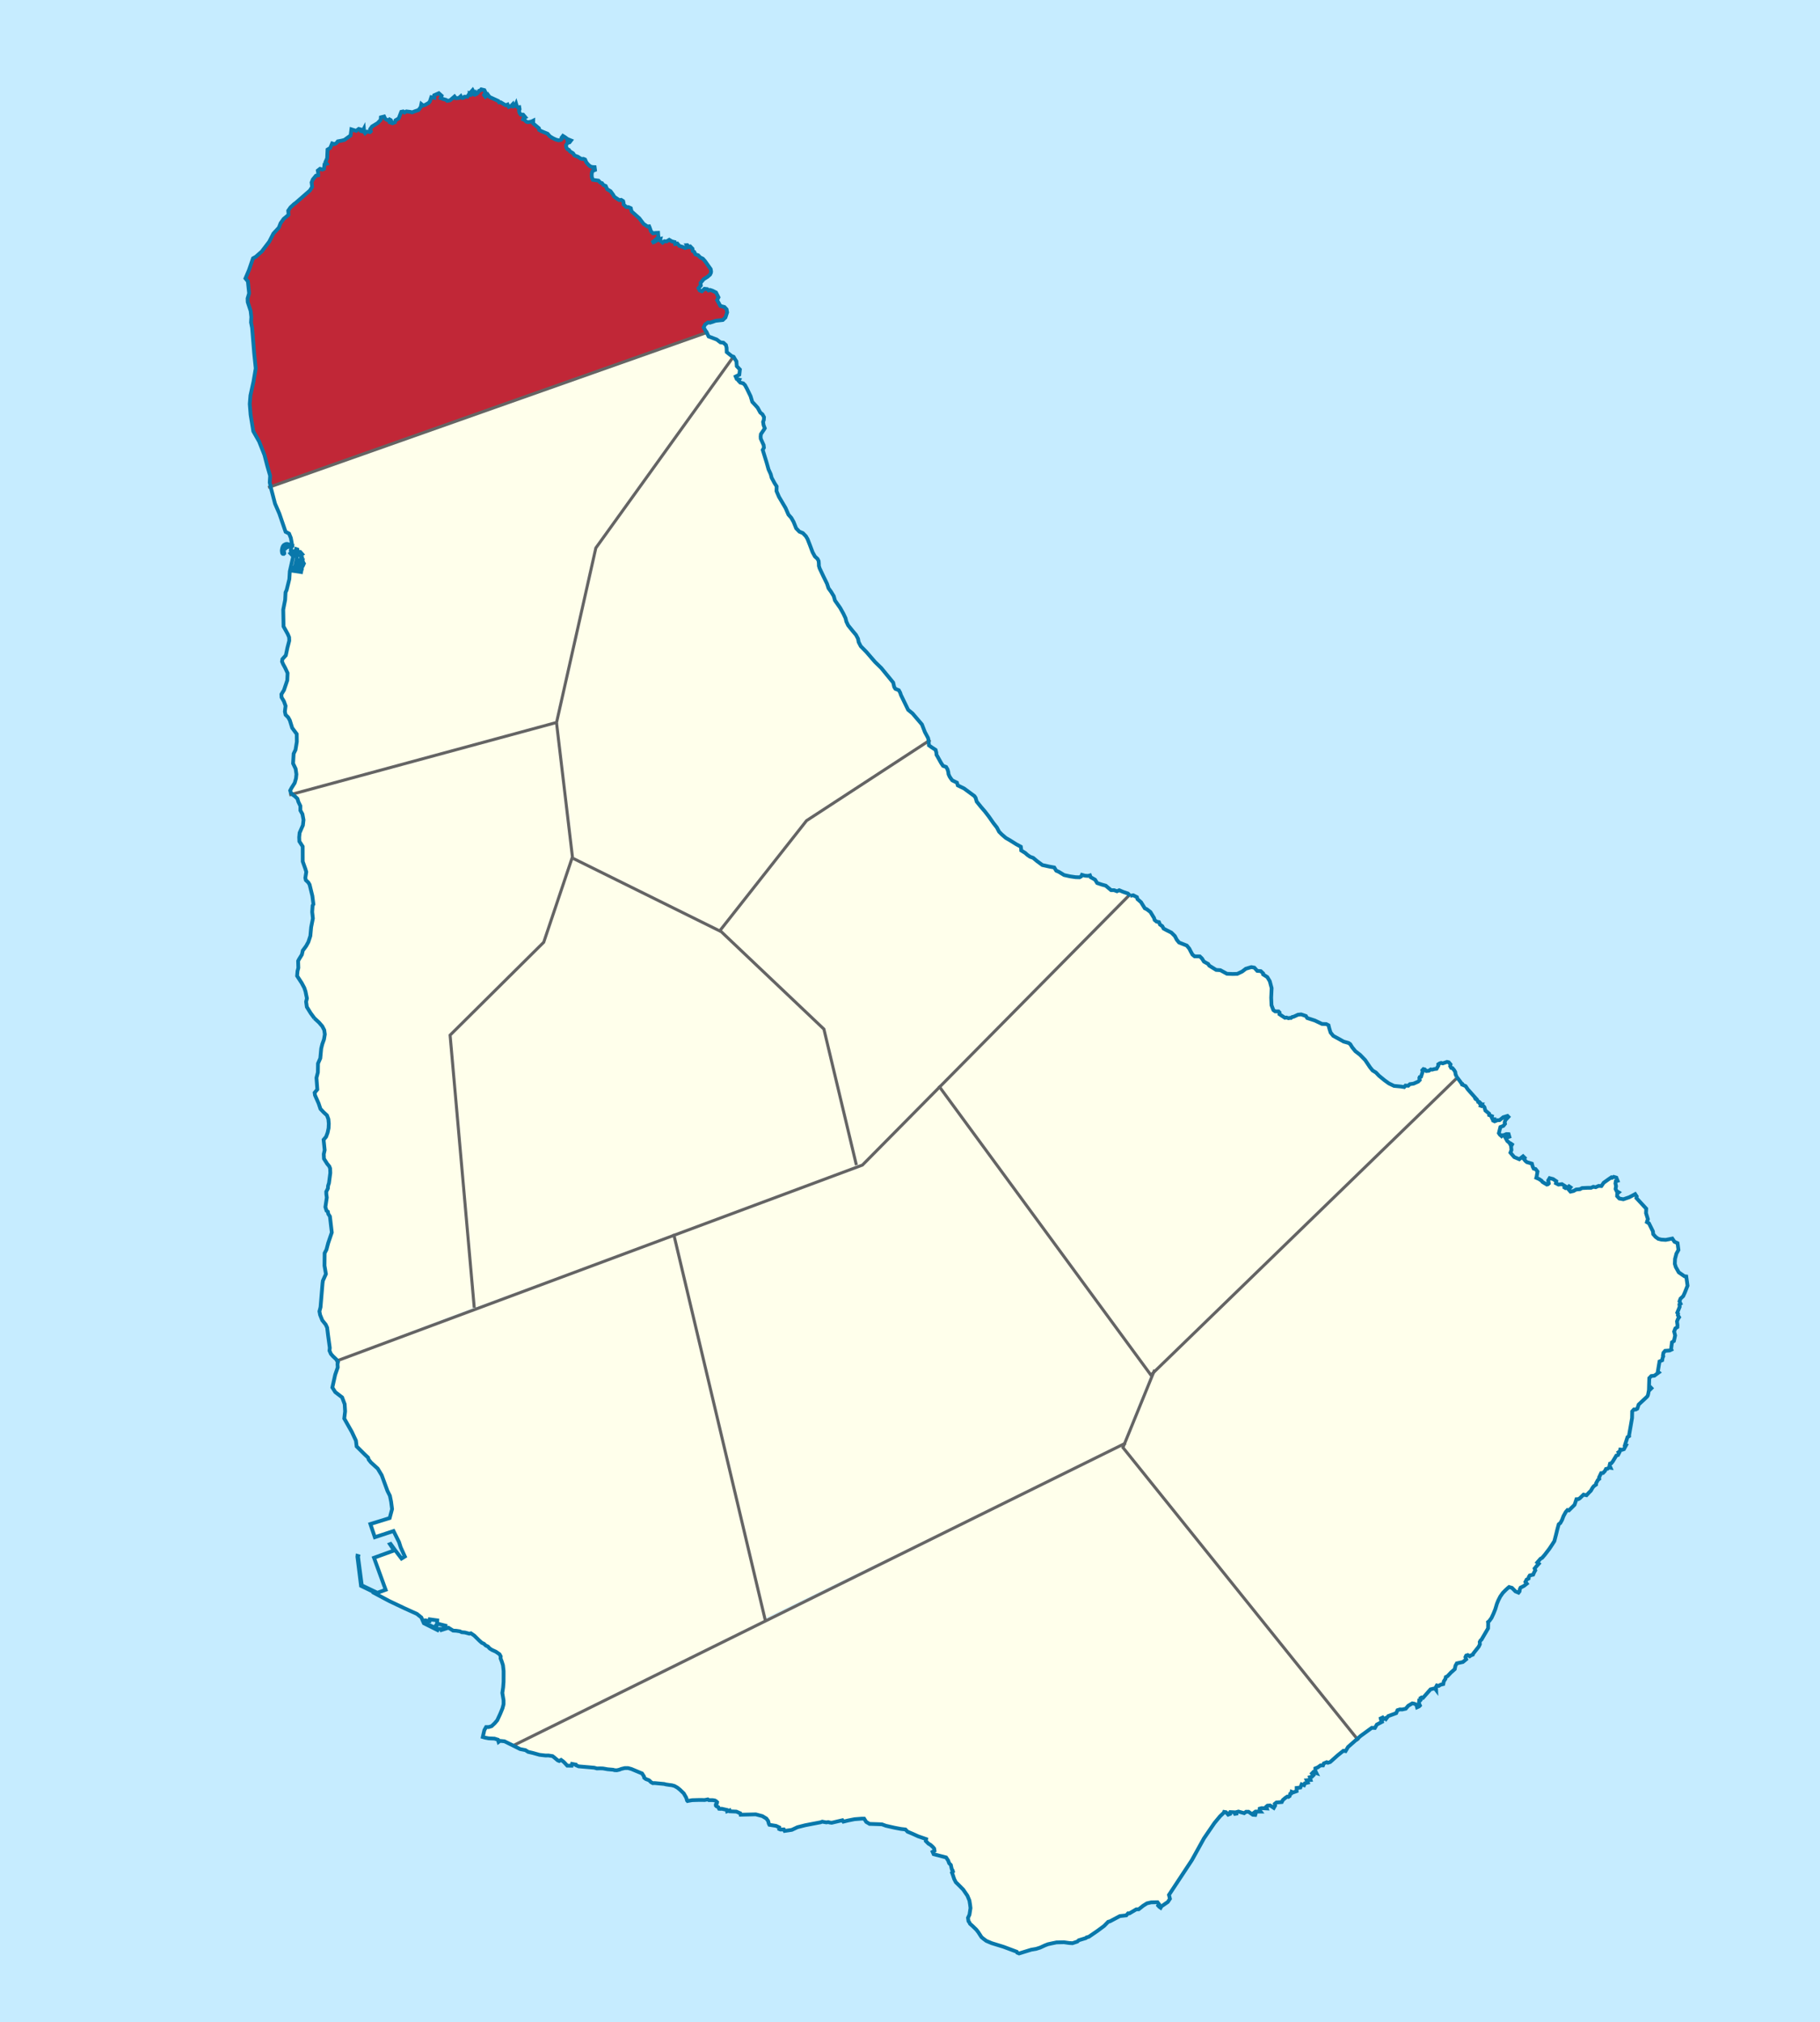 <?xml version="1.0" encoding="UTF-8" standalone="no"?>
<!-- Created with Inkscape (http://www.inkscape.org/) -->

<svg
   xmlns:dc="http://purl.org/dc/elements/1.1/"
   xmlns:cc="http://creativecommons.org/ns#"
   xmlns:rdf="http://www.w3.org/1999/02/22-rdf-syntax-ns#"
   xmlns:svg="http://www.w3.org/2000/svg"
   xmlns="http://www.w3.org/2000/svg"
   xmlns:sodipodi="http://sodipodi.sourceforge.net/DTD/sodipodi-0.dtd"
   xmlns:inkscape="http://www.inkscape.org/namespaces/inkscape"
   version="1.1"
   width="964pt"
   height="1071pt"
   viewBox="0 0 964 1071"
   id="svg2"
   style="display:inline;enable-background:new"
   inkscape:version="0.48.1 r9760"
   sodipodi:docname="Barbados_St Lucy.svg">
  <rect x="0" y="0" width="964" height="1071" fill="#333333" stroke="none"/>
  <sodipodi:namedview
     pagecolor="#ffffff"
     bordercolor="#666666"
     borderopacity="1"
     objecttolerance="10"
     gridtolerance="10"
     guidetolerance="10"
     inkscape:pageopacity="0"
     inkscape:pageshadow="2"
     inkscape:window-width="640"
     inkscape:window-height="480"
     id="namedview36"
     showgrid="false"
     inkscape:zoom="1.0901725"
     inkscape:cx="384.25311"
     inkscape:cy="980.86542"
     inkscape:window-x="0"
     inkscape:window-y="0"
     inkscape:window-maximized="0"
     inkscape:current-layer="svg2" />
  <defs
     id="defs4">
    <clipPath
       id="clip1">
      <path
         d="m 0,0 964,0 0,1071 -964,0 z m 0,0"
         id="path291" />
    </clipPath>
  </defs>
  <g
     id="surface0"
     style="display:inline">
    <g
       clip-path="url(#clip1)"
       id="g297"
       style="display:inline">
      <rect
         width="964"
         height="1071"
         x="0"
         y="0"
         id="rect299"
         style="fill:#c6ecff;fill-opacity:1;stroke:none" />
    </g>
    <g
       id="Parish"
       style="display:inline">
      <path
         d="m 593.826,765.66 -324.463,157.814 6.482,2.746 2.852,0.285 -0.113,0.543 1.516,0.648 2.555,0.598 3.457,0.969 3.211,0.367 1.449,-0.027 2.238,0.34 0.812,0.625 1.969,1.648 0.766,0.312 0.996,-0.566 1.062,0.766 0.812,0.766 1.383,1.504 2.328,0.031 0.227,-0.965 1.988,0.367 0.156,0.371 1.336,0.566 8.23,0.711 1.445,0.399 1.719,-0.059 1.516,0.059 2.418,0.426 2.941,0.258 0.723,0.227 1.223,0.055 1.355,-0.312 0.992,-0.398 1.832,-0.449 1.809,0 1.742,0.48 2.285,0.965 3.367,1.395 1.02,1.617 0.109,0.684 0.906,0.68 1.402,0.512 0.543,0.344 0.699,0.738 1.02,0.566 0.902,-0.059 5.133,0.484 0.812,0.227 1.652,0.258 1.582,0.199 1.402,0.395 1.539,0.879 1.355,1.086 1.988,1.93 1.312,2.273 0.453,1.535 0.246,0.254 0.523,-0.113 1.922,-0.344 3.844,-0.113 2.824,0.031 1.629,-0.328 0.543,0.387 2.078,0 1.152,0.199 0.656,0.398 0.5,0.48 -0.113,0.629 -0.566,0.594 0,0.566 0.25,0.312 1.039,0.539 0.43,0.852 0.746,0.059 0.676,-0.059 1.133,0.258 1.535,0.34 0.16,0.742 1.336,-0.484 0.18,0.508 3.391,0.145 2.035,0.883 0.203,0.766 8.027,-0.191 3.504,0.934 2.148,1.301 0.52,0.738 0.383,0.512 0.363,1.422 0.316,0.625 3.527,0.57 1.672,0.793 -0.019,0.879 0.723,0.289 1.738,-0.078 0.43,0.789 1.945,-0.277 1.02,-0.156 0.879,-0.141 2.941,-1.391 4.16,-1.055 4.047,-0.781 1.152,-0.219 2.918,-0.559 0.859,-0.332 1.176,0.231 1.016,0.156 0.973,-0.156 0.77,0.219 1.063,0.141 1.219,-0.289 4.457,-1.047 0.52,0.742 2.441,-0.602 2.395,-0.476 1.109,-0.219 3.844,-0.293 1.199,0 1.105,1.73 0.906,0.535 0.859,0.516 4.387,0.141 2.191,0.094 2.059,0.758 4.656,1.051 3.301,0.629 2.422,0.281 1.105,1.164 2.715,1.141 1.719,0.777 1.152,0.527 4.273,1.476 -0.18,1.024 1.402,1.395 1.129,0.676 1.199,1.082 0.699,0.856 0.18,1.133 -1.016,0.574 0.566,1.273 6.578,1.707 1.086,1.621 0.543,1.445 0.902,0.938 0.297,1.395 0.27,1.047 0.316,0.316 0.25,0.738 -0.543,0.57 0.406,1.047 0.77,2.332 0.859,1.676 1.492,1.449 2.418,2.445 2.238,3.266 1.062,2.555 0.363,2.301 0.203,1.68 -0.543,3.496 -0.793,1.676 0.25,1.73 0.543,0.797 0.293,0.625 1.355,1.196 1.969,1.902 1.039,1.336 1.719,2.641 1.133,0.938 1.422,1.051 2.828,1.195 6.195,1.906 7.098,2.644 0.273,0.512 0.949,0.387 6.441,-1.98 2.535,-0.426 2.191,-0.688 2.512,-1.168 1.602,-0.617 2.035,-0.449 2.512,-0.516 3.934,-0.086 2.828,0.398 1.695,0.105 0.586,-0.195 1.969,-0.656 0.789,-0.711 3.754,-1.145 0.293,-0.336 1.289,-0.367 4.523,-3.098 3.551,-2.633 2.148,-2.188 1.016,-0.281 5.156,-2.742 3.434,-0.395 0.906,-1.051 0.77,0 3.594,-2.129 1.289,-0.031 2.398,-1.903 1.988,-1.25 2.191,-0.512 3.394,-0.078 0.746,0.969 -0.43,0.797 0.676,0.734 0.656,0.445 0.43,-0.762 3.371,-2.305 1.129,-1.703 -0.52,-2.047 12.164,-18.441 6.352,-11.473 5.609,-8.191 2.895,-3.492 2.102,-2.012 -0.68,-0.48 1.766,0.289 1.152,1.309 0.859,-0.34 -0.137,-0.484 0.363,-0.551 2.215,0.121 0.34,0.801 0.746,-0.113 0,-0.797 1.062,-0.285 3.027,0.852 0.996,-0.738 1.336,0 2.258,1.59 1.27,0.086 0.246,-0.82 -0.723,-0.484 0.633,-0.484 1.086,0 1.605,0 -0.566,-0.738 0.07,-0.797 1.082,-0.289 1.605,0.102 1.109,0.074 -0.293,-0.941 0.633,-0.543 1.379,-0.109 1.965,1.297 0.727,-1.27 -0.203,-0.879 0.879,-0.711 2.828,-0.23 0.562,-1.078 1.336,-1.137 0.973,-0.652 0.656,0.144 0.633,-0.457 0.293,-1.168 0.52,-0.168 0.227,-0.938 0.836,0.34 1.832,-0.652 0,-1.703 1.988,-0.219 0.656,-1.688 1.289,0.457 0.453,-1.024 1.492,-0.351 -0.566,-1.238 2.082,-0.172 -0.406,-1.453 1.105,-0.25 0.769,-0.769 -0.769,-0.965 0.723,-0.746 1.652,0.547 -0.566,-1.137 0,-1.363 1.266,-0.516 1.473,-1.047 1.332,0 0.406,-1.051 1.539,-0.656 0.633,0.312 1.223,-0.399 3.953,-3.531 3.031,-2.43 1.152,0.199 1.312,-2.195 4.011,-4.141 z"
         id="Christ_Church"
         style="fill:#ffffeb;fill-opacity:1;fill-rule:nonzero" />
      <path
         d="M 497.664,575.696 609.6,728.2 771.954,570.204 l -0.989,-1.328 -0.18,-1.195 -0.59,-0.996 -0.859,-1.023 -0.676,-0.113 -0.543,-0.938 0.203,-0.934 -0.973,-1.109 -0.902,-0.203 -2.219,0.77 -0.902,-0.227 -0.77,0.227 -0.746,0.488 0.047,0.703 -0.949,1.68 -1.223,0.145 -1.039,0.309 -0.816,-0.113 -1.016,0.711 -1.313,0.141 -0.836,-0.875 -0.723,-0.168 -0.59,0.652 0.227,0.656 -0.902,2.758 -0.68,0.168 -0.203,0.48 0.203,1.07 -0.836,0.855 -0.973,0.426 -1.469,0.656 -1.266,0.184 -0.703,0.098 -0.859,0.828 -1.445,-0.09 -0.68,0.793 -1.742,-0.281 -3.66,-0.34 -2.715,-1.309 -2.281,-1.645 -2.984,-2.445 -1.586,-1.676 -1.762,-1.082 -1.336,-1.648 -2.598,-3.863 -2.715,-2.785 -2.508,-1.93 -1.676,-2.074 -0.992,-1.621 -0.906,-0.652 -2.621,-0.738 -2.375,-1.336 -3.098,-1.676 -1.445,-1.762 -0.703,-2.273 -0.383,-1.594 -1.199,-0.621 -1.652,-0.062 -0.609,-0.023 -3.797,-1.816 -4.047,-1.312 -0.68,-1.074 -2.531,-0.855 -1.652,0.172 -2.215,1.023 -0.859,0.188 -0.656,0.508 -0.52,-0.055 -0.746,0.195 -1.129,-0.363 -0.793,0.141 -1.129,-0.727 -1.789,-1.195 0.07,-0.879 -0.543,-0.57 -1.785,-0.027 -0.949,-0.68 -0.996,-2.59 -0.16,-3.977 0.227,-5.086 -0.973,-3.633 -1.309,-2.191 -2.219,-1.418 0,-0.57 -1.242,-1.164 -1.875,-0.145 -1.539,-1.703 -1.582,-0.285 -2.918,0.855 -1.922,1.473 -2.621,1.25 -2.488,0.059 -2.984,-0.113 -3.48,-1.902 -2.238,-0.141 -3.664,-2.273 -0.543,-0.855 -2.262,-1.277 -1.062,-1.676 -1.129,-1.078 -2.738,-0.031 -1.129,-0.906 -0.902,-1.621 -0.77,-1.531 -1.336,-1.648 -4.113,-1.621 -1.199,-1.453 -1.016,-1.957 -1.832,-1.816 -2.645,-1.336 -1.492,-0.812 -0.68,-1.266 -1.223,-0.84 -0.543,-1.32 -1.266,-0.254 -1.039,-0.867 -0.293,-1.035 -1.945,-3.211 -1.875,-1.422 -1.109,-0.539 -1.969,-3.211 -1.898,-1.648 -0.27,-1.02 -1.945,-0.996 -1.672,0.285 z"
         id="St_John"
         style="fill:#ffffeb;fill-opacity:1;stroke:none" />
      <path
         d="m 611.083,726.446 -16.283,39.919 123.893,154.697 7.961,-6.159 1.629,0.082 1.016,-1.785 2.691,-1.41 -0.43,-0.941 -0.203,-0.906 1.016,-0.488 0.566,0.824 0.836,-0.453 0.387,0.398 1.195,-1.535 4.207,-1.547 0.699,-1.578 1.27,-0.399 1.195,0.039 1.898,-0.422 1.312,-1.543 2.148,-1.285 0.996,0.172 0.633,0.262 0.566,0.449 0.336,1.219 1.062,-0.48 0.477,-0.48 -0.566,-1.281 0.16,-1.281 0.383,0.047 0.387,-0.414 -0.094,-0.965 0.59,-0.371 0.746,0.215 4,-4.519 2.262,-0.539 0.703,0.918 -0.07,-1.656 0.43,-0.769 1.039,0.227 0.953,-0.621 1.422,-0.34 0.293,-1.48 0.859,-1.277 0.184,-0.965 0.902,-0.457 1.879,-1.988 1.965,-1.73 0.363,-1.82 0.746,-1.277 3.188,-0.691 1.762,-1.445 -0.406,-1.133 0.387,-0.824 0.859,-0.285 1.016,0.629 0.68,-0.465 0.992,-0.391 0.203,-0.543 2.918,-3.695 0.609,-1.27 -0.09,-1.195 0.387,-0.754 0.543,-0.469 3.504,-5.992 0.043,-2.668 -0.09,-0.672 0.68,-0.57 1.176,-1.598 1.086,-2.352 0.926,-2.301 0.859,-2.867 0.746,-1.82 1.016,-1.988 1.359,-1.934 1.402,-1.422 1.266,-1.164 0.656,-0.539 0.496,0.156 1.016,0.285 1.855,1.879 1.629,0.68 0.52,-0.656 0.203,-1.273 0.363,-0.746 0.969,-0.48 0.859,-0.453 1.473,-1.164 -0.727,-0.938 0.633,-1.223 1.062,-0.57 0.094,-0.824 0.496,-0.781 1.809,-0.426 0.566,-1.312 0.562,-0.977 -0.359,-0.961 0.902,-1.109 1.312,-1.449 -0.793,-0.652 1.699,-1.961 0.859,-0.48 1.445,-1.68 2.352,-3.066 1.516,-2.273 1.176,-1.852 0.902,-3.488 0.633,-2.617 0.77,-2.812 0.859,-0.656 0.906,-1.645 0.766,-2.02 1.176,-2.156 0.906,-1.051 0.789,0.168 2.984,-2.957 0.996,-2.953 0.973,-0.027 0.812,-0.484 1.969,-1.902 1.582,0.312 1.402,-1.508 0.883,-0.852 0.926,-1.621 0.656,-0.82 1.199,-0.855 0,-0.68 0.973,-1.762 0.723,-0.57 -0.113,-0.766 1.086,-2.273 1.016,-0.086 0.973,-1.023 0.59,-1.109 0.836,-0.137 0.699,-0.625 0.906,0.141 -0.543,-1.281 0.246,-0.934 0.68,-0.168 0.793,-0.996 1.875,-3.098 0.906,-0.289 0.633,-1.273 -0.297,-0.289 0.656,-0.508 0.184,-0.824 1.039,0.113 0.902,-0.312 1.086,-2.016 -0.566,-0.145 1.359,-4.203 0.879,-0.543 -0.019,-0.68 0.789,-4.434 0.77,-4.488 0.066,-3.496 0.906,-0.992 0.973,0 0.836,-0.457 0.723,-2.188 4.453,-4.172 0.387,-0.629 0.18,-0.715 0.316,-1.672 1.426,-1.445 -0.406,-0.43 -0.906,0.371 0.16,-5.285 1.062,-1.109 1.625,-0.172 2.352,-1.73 -0.52,-0.426 0.906,-5.398 1.422,-0.625 0.207,-1.203 0.359,-0.902 -0.18,-0.34 0.27,-1.508 0.906,-1.047 2.375,-0.176 0.949,-0.449 -0.16,-0.371 0.453,-3.523 1.039,-0.684 0.633,-2.926 -0.52,-2.078 0.633,-1.672 1.086,-0.684 0.047,-1.02 -0.25,-2.02 0.52,-1.309 0.59,-0.852 -0.656,-1.051 0.113,-0.855 -0.43,-0.539 0.543,-1.277 0.746,-1.844 -0.137,-1.141 0.609,-0.461 -0.586,-1.242 0.543,-1.461 1.422,-1.309 0.883,-1.93 1.426,-3.613 -0.68,-4.883 -0.949,-0.098 -2.781,-1.922 -0.25,-0.172 -1.559,-2.77 -0.52,-1.703 0.113,-2.684 0.43,-1.609 0.27,-1.09 1.109,-1.992 -0.477,-3.605 -1.629,-0.738 -1.152,-1.703 -3.48,0.707 -2.375,-0.145 -1.582,-0.41 -1.379,-0.996 -1.289,-1.461 -0.137,-1.477 -2.125,-4.277 -1.086,-0.629 0.184,-0.664 0.336,-0.906 -0.992,-3.184 0.113,-2.387 -5.203,-5.625 0.16,-0.855 -0.813,-1.219 -1.312,0.711 -1.855,0.965 -3.098,1.051 -2.125,-0.391 -1.176,-1.277 0.023,-0.562 0.023,-0.711 0.813,-0.711 -1.105,-0.652 -0.566,-1.168 0.25,-1.477 -0.316,-1.418 0.18,-1.137 0.973,-0.293 -0.68,-1.668 -1.402,-0.398 -0.883,0.496 -0.383,-0.215 -1.223,0.828 -2.801,1.988 -1.223,1.781 -1.492,-0.078 -1.516,0.684 -1.266,-0.227 -1.199,0.539 -1.535,-0.004 -3.234,0.145 -1.129,0.598 -1.992,0.172 -1.355,0.77 -1.648,0.359 -0.973,-1.133 0.949,-1.168 -0.77,-0.535 -0.926,0.82 -0.883,0.172 -0.543,-0.34 0.273,-0.738 -1.676,-1.055 -1.832,0.23 -1.355,-0.715 0.203,-1.074 -1.695,-1.137 -1.832,-0.484 -0.746,1.191 0.316,1.621 -0.406,0.402 -0.609,0.188 -1.652,-0.961 -0.699,-0.445 -0.5,-0.656 -1.285,-0.855 -1.473,-0.656 0.184,-0.625 0.449,-2.699 -1.016,-1.309 -0.996,-0.227 -0.52,-1.051 -0.43,-1.59 -2.691,-0.805 -0.812,-0.711 -0.723,-0.91 0.43,-0.625 -0.883,-0.852 -1.988,1.562 -2.691,-1.137 -2.012,-2.34 0.543,-1.383 -0.203,-1.93 0.539,-1.027 -0.43,-0.309 -0.426,0.453 -0.59,-1.023 -1.086,-0.93 -0.902,-1.602 1.988,-0.707 -0.383,-1.34 -1.199,-0.051 -1.672,0.68 -0.43,-0.055 -0.453,0.48 -0.883,-0.766 -0.543,-0.824 0.816,-3.238 1.582,-0.625 0.859,-1.082 -0.184,-0.824 0.453,-1.191 1.539,-1.652 -0.5,-0.508 -2.238,0.684 -0.992,0.812 -0.973,0.742 -1.176,0.035 -0.477,0.227 -0.949,0.367 -0.586,-0.285 0.27,-0.855 -0.836,-0.059 -0.43,-0.93 0.156,-0.594 -1.492,-0.605 0,-0.75 -1.988,-1.645 -0.52,-1.82 -0.812,-0.879 -0.633,0.367 -0.43,-0.172 0.449,-0.77 -0.586,-0.019 -0.363,-0.34 0.137,-0.469 -0.43,-0.426 -0.656,-0.07 -0.25,-0.566 -0.316,-0.598 -0.406,-0.437 -0.383,0.039 -0.273,-0.344 -0.019,-0.457 -0.656,-0.715 -3.168,-3.551 -1.152,-1.695 -1.832,-0.824 0,-0.445 -0.449,-0.301 -0.543,-0.824 -2.359,-2.012 z"
         id="St_Phillip"
         style="fill:#ffffeb;fill-opacity:1;display:inline;enable-background:new" />
      <path
         d="M 609.6,728.2 497.2,575 l -40.4,42 -100,36.4 48.4,203.6 189.186,-91.263 z"
         id="St_George"
         style="fill:#ffffeb;fill-opacity:1;stroke:none;display:inline;enable-background:new" />
      <path
         d="m 356.8,653.4 48.552,204.056 -133.528,67.285 -4.629,-2.589 -2.352,-0.227 -0.77,0.566 -0.359,-1.195 -1.766,-0.566 -3.074,-0.141 -1.988,-0.371 -1.176,-0.34 0.836,-3.637 0.906,-1.621 1.379,0 1.559,-0.48 1.605,-1.508 1.379,-1.621 1.559,-3.352 1.223,-2.98 0.566,-2.191 0,-1.988 -0.363,-2.16 -0.293,-1.816 0.43,-2.926 0.227,-2.926 0.019,-3.27 0,-2.469 -0.336,-3.07 -0.613,-1.93 -0.656,-1.707 0.07,-1.051 -0.633,-1.141 -1.922,-1.332 -2.059,-0.938 -1.219,-0.766 -0.93,-1.023 -1.176,-0.57 -0.949,-0.91 -1.129,-0.512 -1.336,-1.191 -2.645,-2.613 -1.785,-1.223 -0.859,0.199 -2.328,-0.629 -1.652,-0.137 -1.039,-0.484 -1.855,-0.281 -1.695,-0.09 -0.77,-0.484 -0.879,-0.535 -0.77,-0.484 -3.801,1.199 -0.18,-0.402 -0.047,-0.199 0.477,0 1.988,-0.652 0,-1.051 -4.18,-1.055 -0.113,0.312 -0.273,0.484 -0.34,-0.141 0.387,-0.539 0.113,-1.879 -1.379,-0.184 -1.449,-0.203 -1.105,-0.152 -0.16,0.91 -2.285,-0.371 -0.539,0.48 0.223,0.914 1.312,0.566 3.461,1.59 2.371,1.023 -0.109,0.254 -0.184,0.328 -7.258,-3.625 -1.332,-3.062 -2.328,-1.879 -6.512,-2.957 -8.211,-3.891 -7.301,-3.891 0.473,-0.219 -8.07,-3.906 -1.922,-15.48 0.047,-0.398 0.383,0.113 -0.09,0.34 1.988,15.145 8.254,3.949 4.387,-1.59 -6.172,-16.961 10.672,-3.867 -2.238,-3.324 0.359,-0.141 2.375,3.297 3.414,4.465 1.766,-1.086 -2.195,-4.828 -0.902,-2.812 -2.918,-5.855 -9.902,3.273 -2.352,-6.992 10.219,-3.156 1.266,-4.746 -0.52,-4 -0.633,-3.07 -1.266,-2.504 -3.055,-8.344 -2.125,-3.531 -3.617,-3.297 -1.152,-1.449 -0.34,-1.078 -1.832,-1.73 -4.227,-4.207 -0.363,-3.039 -2.191,-4.66 -4.004,-7.047 0.453,-3.809 -0.227,-3.809 -1.355,-3.605 -3.641,-2.785 -1.535,-2.441 1.512,-6.793 1.336,-3.832 -0.113,-1.879 0.25,-0.938 -0.566,-1.109 z"
         id="St_Michael"
         style="fill:#ffffeb;fill-opacity:1;stroke:none;display:inline;enable-background:new" />
      <path
         d="m 492.8,391.8 -65.6,42.8 -45.55,58.275 54.75,52.125 18.267,73.6 143.923,-144.197 -1.176,-1.227 -2.578,-0.879 -2.012,-0.852 -1.199,0.539 -1.516,-0.566 -1.582,0 -1.516,-1.25 -1.332,-1.137 -1.992,-0.539 -2.555,-0.855 -1.129,-1.789 -2.309,-1.309 -0.359,-0.961 -1.039,0.281 -1.652,-0.113 -1.582,-0.453 -0.406,0.848 -0.84,0.453 -2.078,-0.055 -2.895,-0.422 -3.211,-0.711 -2.848,-1.734 -1.336,-0.57 -1.039,-1.703 -2.395,-0.426 -3.891,-0.855 -2.895,-2.125 -1.988,-1.68 -1.652,-0.594 -1.469,-1.023 -1.062,-0.965 -2.148,-1.336 -0.066,-1.109 -0.137,-0.879 -2.418,-1.309 -3.031,-1.891 -0.43,-0.27 -2.078,-1.191 -2.195,-1.906 -1.379,-1.391 -1.176,-2.246 -1.875,-2.387 -2.195,-3.152 -0.227,-0.316 -2.035,-2.641 -2.012,-2.328 -2.328,-2.871 -0.586,-2.016 -0.633,-0.91 -5.473,-4.035 -3.324,-1.617 -0.43,-1.449 -2.488,-1.223 -0.879,-1.164 -0.59,-0.934 -0.52,-1.199 -0.137,-1.137 -0.406,-1.418 -0.746,-1.25 -1.605,-0.57 -1.086,-1.621 -1.062,-1.93 -0.812,-1.465 -0.52,-0.863 -0.07,-1.082 -0.383,-1.504 -1.922,-1.25 -1.312,-0.543 c 0,0 -0.611,-1.485 -0.633,-1.219 l 0.152,-1.821"
         id="St_Joseph"
         style="fill:#ffffeb;fill-opacity:1;stroke:none;display:inline;enable-background:new" />
      <path
         d="M 251.2,692.85 238.4,548.2 288,499 303.275,454.7 381.2,493 l 0.4,0 54.8,52 17.2,72 3.2,0 -205.6,75.733"
         id="St Thomas"
         style="fill:#ffffeb;fill-opacity:1;stroke:none;display:inline;enable-background:new" />
      <path
         d="m 166.535,539.238 -2.012,-2.727 -2.012,-3.27 -0.383,-2.754 0.43,-1.789 -0.453,-2.156 -0.203,-1.047 -0.066,-0.352 -0.59,-1.785 -0.066,-0.203 -0.727,-1.363 -0.652,-1.219 -2.441,-3.754 0.223,-2.613 0.43,-1.621 -0.113,-3.664 0.43,-0.852 1.562,-2.527 0.496,-2.188 0.387,-0.484 0.969,-1.324 0.453,-0.637 0.52,-0.957 0.59,-1.059 0.836,-2.535 0.25,-0.762 0.043,-0.605 0.363,-3.941 0.926,-4.684 -0.383,-3.414 0.227,-3.379 0.43,-0.711 -0.566,-4.434 -1.449,-5.938 -0.652,-1.105 -1.336,-1.281 -0.27,-1.195 0.496,-3.152 -0.453,-1.535 -1.422,-3.977 -0.023,-7.953 -1.766,-2.727 -0.09,-2.164 0.227,-2.383 0.363,-0.82 0.633,-1.48 0.746,-1.68 0.316,-2.844 -0.5,-2.707 -0.066,-0.355 -1.086,-1.965 0,-2.332 -1.086,-2.242 -0.473,-1.617 -1.289,-1.25 -1.163,-0.789 L 296.723,382.6 294.8,383 l 8.4,70.8 -15.2,45.2 -49.6,49.2 12.8,144.4 -72.747,27.623 -2.148,-2.043 -1.039,-1.195 -0.746,-1.703 0.156,-1.504 -0.949,-6.934 -0.453,-3.75 -0.766,-1.648 -1.809,-2.246 -1.156,-2.867 -0.359,-1.875 0.586,-2.191 1.062,-12.586 0.184,-1.418 1.605,-3.582 -0.75,-4.434 0.07,-6.617 0.973,-1.852 0.902,-3.438 1.922,-5.652 -0.789,-6.832 -0.203,-1.664 -0.883,-1.352 -0.203,-1.16 -0.703,-0.496 -0.609,-1.977 0.746,-5.016 -0.113,-0.836 -0.137,-0.953 -0.043,-1.309 0.859,-1.691 0.113,-1.441 0.473,-1.469 0.703,-5.285 -0.09,-2.414 -0.453,-1.137 -1.199,-1.449 -0.293,-0.508 -1.312,-2.047 -0.113,-2.473 0.477,-2.105 -0.566,-5.508 1.332,-1.566 0.793,-2.16 0.52,-2.414 0.113,-2.387 -0.227,-2.383 -0.746,-1.988 -1.605,-1.48 -0.406,-0.41 -1.445,-1.547 -0.973,-2.902 -1.922,-4.348 -0.184,-1.305 1.426,-1.734 -0.453,-6.164 0.746,-2.898 0.07,-4.688 1.219,-2.758 0.477,-5.141 0.566,-2.305 0.902,-2.527 0.453,-2.699 -0.316,-2.273 -1.02,-1.988 -1.738,-2.016 -2.445,-2.246"
         id="St James"
         style="fill:#ffffeb;fill-opacity:1;stroke:none;display:inline;enable-background:new" />
      <path
         d="m 491.864,392.288 -0.266,-1.448 -1.719,-3.207 -1.535,-3.969 -4.977,-5.836 -2.352,-1.934 -3.797,-7.824 -0.406,-1.238 -0.723,-1.309 -1.832,-0.738 -0.613,-0.992 -0.539,-2.328 -6.309,-7.703 -3.301,-3.211 -4.57,-5.285 -2.781,-2.836 -0.203,-0.203 -1.129,-2.188 -0.34,-1.789 -1.062,-2.02 -1.492,-1.762 -2.668,-3.293 -0.973,-2.051 -0.113,-0.523 -0.293,-1.234 -1.109,-2.332 -1.715,-3.094 -2.781,-3.953 -0.633,-2.27 -1.402,-2.305 -1.379,-1.898 -0.77,-2.363 -1.945,-3.973 -1.988,-4.211 -0.387,-1.277 -0.023,-1.164 -0.109,-1.391 -0.59,-1.164 -1.402,-1.305 -1.219,-2.219 -1.426,-3.809 -1.223,-3.125 -0.879,-1.535 -1.629,-1.676 -1.855,-0.766 -1.695,-1.762 -1.355,-3.379 -1.199,-2.137 -1.535,-1.73 -1.516,-3.496 -3.504,-5.938 -1.289,-3.012 0.066,-2.496 -1.086,-1.68 -1.559,-2.898 -0.5,-1.902 -1.152,-2.531 -0.949,-3.379 -2.125,-6.922 0.633,-1.207 -0.156,-1.363 -1.516,-3.379 -0.07,-1.109 0.137,-1.305 1.652,-2.445 0.406,-0.68 -0.633,-1.648 -0.273,-1.703 0.387,-1.055 0.113,-1.477 -0.816,-1.477 -1.176,-0.969 -1.355,-2.496 -1.199,-1.363 -1.672,-1.793 -0.906,-3.012 -1.965,-4.035 -0.996,-1.82 -0.949,-0.938 -1.516,-0.367 -0.902,-0.965 0.359,-0.629 -0.449,-0.125 -0.949,-0.273 -0.523,-1.242 1.922,-0.969 0.316,-2.758 -1.648,-1.762 -0.18,-2.527 -0.793,-1.223 -0.785,-1.18 L 315.6,290.2 l -20.8,92.6 8.6,71.4 77.8,38.8 46,-58.4 65.6,-42.8"
         id="St Andrew"
         style="fill:#ffffeb;fill-opacity:1;stroke:none;display:inline;enable-background:new" />
      <path
         d="m 374.793,175.994 0.547,2.182 4.273,1.617 1.988,1.508 1.582,0.195 1.336,1.223 0.34,1.449 0.066,2.273 2.555,2.07 1.024,0.473 L 315.6,290.2 l -20.8,92.4 -140.675,38.337 -0.137,-1.258 -0.293,-1.051 0.789,-1.48 0.41,-0.625 1.195,-1.902 0.137,-0.48 0.406,-1.426 0.137,-0.453 0.203,-2.027 0.023,-0.215 -0.406,-2.871 -0.16,-0.328 -0.902,-1.887 -0.297,-0.625 0.184,-3.281 0.113,-1.891 0.746,-1.543 0.246,-0.504 0.094,-0.559 0.609,-3.699 -0.047,-4.094 -2.418,-3.242 -1.266,-4.059 -0.836,-1.508 -1.402,-1.391 -0.363,-1.707 0.363,-3.012 -0.883,-2.441 -1.242,-2.074 -0.094,-1.621 1.359,-2.187 1.762,-5.227 0.16,-3.805 -1.289,-2.785 -1.086,-1.992 -0.566,-1.336 0.203,-1.305 1.809,-1.992 0.84,-4.004 0.973,-3.75 -0.07,-1.816 -0.699,-1.648 -2.262,-4.094 -0.16,-8.895 1.02,-5.199 0.203,-3.918 0.586,-1.281 1.426,-5.766 0.25,-4.094 1.809,-8.004 -1.492,-1.539 0.43,-0.34 0.902,0.289 0.656,0.734 0.406,0.398 1.449,-0.512 0.09,0.453 -0.633,0.398 0,0.398 0.113,0.797 -1.133,5 -0.789,-0.09 -0.406,1.68 4.59,0.684 0.316,-1.707 -0.883,-0.141 -0.066,0.34 -1.156,-0.254 0.113,-0.652 2.082,0.34 0.023,-0.91 -0.543,-0.398 -0.25,0.285 -0.453,0.254 -0.586,-0.055 -0.297,-0.059 0.07,-0.512 0.383,0.086 0.43,-1.848 -0.359,-0.223 0.227,-0.656 0.609,0.199 0.09,0.457 0.316,0.535 0,0.684 -0.023,0.426 0.59,0.426 0.336,0 0.5,-1.105 -0.387,-0.602 -0.27,-0.992 0.047,-0.398 -0.387,-0.113 0.023,-0.938 -0.566,-0.141 -0.043,-0.711 0.246,-0.625 0.5,-0.395 -1.109,-1.254 -0.293,-0.031 -0.387,0 -0.562,-0.195 -0.297,-0.484 0,-0.594 -0.652,-0.23 -0.68,1.648 -2.102,-0.996 0.113,-0.82 0.586,-1.57 -0.383,-0.109 -0.453,-0.113 -0.699,0 -0.32,0.172 -0.203,0.512 -0.336,0.281 -0.41,0 -0.359,0.203 -0.293,0.484 -0.883,0.168 -0.023,1.645 0.137,0.258 0.043,0.57 -0.293,0.258 -0.473,-0.031 -0.297,-0.309 -0.133,-0.488 -0.094,-0.938 0.094,-0.734 0.203,-0.883 0.316,-0.738 0.449,-0.543 0.566,-0.34 0.609,-0.254 0.613,-0.027 0.699,0.168 0.406,0.285 0.34,0 0.68,0.027 0.496,0.117 -0.699,-3.789 -0.93,-2.27 -1.852,-0.965 -3.301,-9.633 -2.285,-5.258 -1.922,-7.102 -1.096,-1.744 z"
         id="St Peter"
         style="fill:#ffffeb;fill-opacity:1;stroke:none;display:inline;enable-background:new" />
      <path
         d="m 374.382,176.192 -1.686,-2.762 0.789,-1.562 1.492,-1.082 1.133,0.086 2.984,-0.992 3.773,-0.426 1.402,-1.34 0.883,-2.699 -0.293,-1.617 -1.156,-1.223 -2.148,-0.566 -1.715,-3.098 0.723,-1.449 -1.289,-2.559 -1.855,-0.938 -1.309,-0.426 -0.793,0.285 -0.68,-0.707 -1.492,-0.172 -1.379,1.305 -1.152,-0.434 -0.633,-1.164 1.242,-1.441 -0.18,-1.367 1.742,-2.039 1.988,-1.223 1.336,-1.168 0.449,-0.938 0.09,-0.738 -0.203,-1.223 -1.355,-1.898 -1.672,-2.363 -1.109,-1.25 -1.426,-0.684 -1.082,-1.137 -1.426,-0.453 -0.656,-1.359 -0.812,-0.457 -0.113,-1.195 -1.133,-1.164 -0.539,0.281 -1.066,-1.02 -0.359,0.027 0.543,1.109 -1.402,0.391 -1.266,-0.59 -1.676,-0.492 -1.129,-1.305 -1.129,0.258 -0.25,-1.02 -1.469,-0.348 -1.426,-0.844 -1.426,0.852 -1.129,-0.113 -0.973,0.766 -1.312,-1.137 0.184,-0.883 -0.93,0.227 -2.258,1.418 -1.336,0.43 2.102,-1.68 1.359,-1.496 -0.113,-0.938 -0.09,-1.141 -1.473,0.059 -1.195,0.227 -1.109,-1.137 -0.68,-1.988 -0.27,-0.625 -0.883,0.109 -2.078,-1.391 -2.285,-3.008 -4.047,-3.582 -0.43,-1.734 -1.199,-0.539 -1.219,-0.082 -1.426,-1.367 0.023,-0.82 -0.227,-0.941 -1.02,-0.652 -1.016,0.145 -1.809,-1.172 -0.973,-0.766 -0.453,-0.879 -1.402,-1.906 -1.785,-1.051 -0.77,-1.703 -1.219,-0.512 -0.746,-0.992 -0.859,-0.258 -0.996,-1.074 -3.008,-0.426 -0.52,-1.34 -0.09,-1.281 0.137,-1.273 0.34,-0.797 1.289,-0.539 -0.207,-1.508 -1.242,-0.055 -1.086,-0.34 -0.973,-0.852 -1.039,-1.195 -0.723,-1.594 L 309,84.102 l -0.633,0.09 -0.859,-0.23 -1.379,-0.941 -1.809,-0.68 -0.789,-1.164 -1.582,-0.969 -0.613,-0.848 -0.746,-0.312 -0.609,-0.91 -0.18,-1.25 0.676,-1.109 1.199,-0.398 0.77,-0.996 -1.109,-0.449 -0.453,0.484 -0.406,-0.199 -0.203,-0.828 -0.992,-0.738 -1.109,-0.688 -0.746,0.973 0.09,0.684 -0.406,0.449 -1.223,0.25 -1.469,-0.398 -1.605,-0.766 -1.559,-0.957 -1.223,-1.391 -2.984,-1.223 -1.445,-0.738 -0.16,-0.938 -3.051,-2.539 0.043,-1.473 -0.879,0.43 -1.719,0.367 -0.203,-0.027 -0.59,-0.094 -0.633,-0.453 -0.566,-0.672 -0.766,-0.23 0.203,-0.734 0.949,-0.43 -1.133,-1.336 -1.289,-0.059 -0.652,-0.934 -0.25,-0.996 0.316,-0.914 -0.18,-1.074 -0.836,0.086 -0.43,-0.457 -0.43,-1.508 -0.523,1.164 -0.812,0.285 -0.383,-1.164 -1.062,1.082 -1.086,0.398 -0.273,-0.426 -0.359,-0.855 -1.02,0.402 -2.645,-1.59 -0.812,0.082 -0.41,-0.738 -4.68,-2.164 -0.902,-1.227 -0.609,0.605 -0.656,0.539 -0.727,-0.969 0.77,-1.391 -0.586,-1.168 -1.695,-0.395 -0.566,0.629 -0.609,0.141 -0.52,0.934 -0.613,0.145 -0.09,0.531 -0.52,0.238 -0.293,-0.938 -0.363,0.312 -0.949,-1.625 -0.68,0.77 0.453,1.281 -1.332,-0.395 0.066,0.855 -0.609,-0.098 -0.68,1.109 -1.582,0 -0.477,0.543 -0.746,0.113 -0.406,-0.281 -0.316,-0.629 -1.062,0.941 -1.516,0.109 -0.723,-0.926 -2.395,2.066 -1.492,0.25 -0.566,-0.512 -1.672,-0.484 -1.199,-0.477 0.496,-1.227 -1.492,-1.336 -2.395,1.055 0.043,1.332 -1.629,-0.309 -0.723,2.188 -0.633,0.82 -1.875,1.082 -1.086,0.34 -0.949,-0.766 -0.34,1.621 -1.152,1.531 -2.422,0.836 -1.016,0.422 -0.812,-0.266 -2.195,-0.254 -0.973,0.598 -0.723,-0.586 -1.016,0.199 -1.359,3.512 -1.695,0.996 -0.27,1.059 -1.312,0.512 -0.949,-0.34 0.43,-0.523 -0.363,-0.812 -0.699,-0.383 -0.68,0.629 -1.582,-0.91 -0.59,-1.25 -1.715,0.43 -0.113,1.391 -1.676,1.703 -2.914,1.762 -0.973,1.391 0.34,1.195 -0.41,0.398 -0.926,-0.227 -0.859,0 -0.859,0.809 -0.453,-0.684 -0.156,-1.719 -0.52,0.996 -0.543,0.387 -0.543,-0.16 -0.113,-0.824 -1.016,-0.281 -1.359,1.02 -2.531,-0.793 -0.43,3.266 -3.254,2.332 -1.402,0.367 -2.125,0.395 -0.77,0.969 -1.062,0.516 -1.152,-0.398 -1.02,2.414 -1.426,0.848 -0.223,4.633 -0.84,1.891 0.633,0.98 -1.176,0.367 -0.293,2.359 -0.879,0.371 -1.199,-0.398 -1.176,0.91 0.203,1.363 0.023,1.125 -1.223,0.238 -1.629,1.961 -0.656,1.617 0.297,2.359 -1.223,1.934 -7.484,6.531 -0.859,0.602 -1.898,1.758 -1.219,1.762 0.18,2.133 -0.34,0.34 -2.238,1.863 -1.648,2.285 -0.883,2.328 -2.941,3.211 -2.168,4.234 -3.957,5.199 -3.168,2.812 -1.492,0.824 -2.102,6.141 -1.898,4.488 1.289,1.59 0.656,6.336 -0.816,2.699 0.07,1.906 1.559,4.711 0.363,3.184 -0.16,2.898 0.566,2.84 1.086,13.383 0.836,8.125 -1.176,6.906 -1.629,7.445 -0.359,4.488 0.449,5.715 1.426,8.719 3.098,5.453 2.805,7.105 1.512,5.824 1.492,5.199 -0.203,3.551 0.441,2.061 z"
         id="St Lucy"
         style="fill:#c12737;fill-opacity:1;stroke:none;display:inline;enable-background:new" />
    </g>
    <g
       id="layer1"
       style="display:inline">
      <path
         d="M 596.329,764.176 271.301,924.693"
         id="path4902"
         style="fill:none;stroke:#666666;stroke-width:1.606;stroke-linecap:butt;stroke-linejoin:miter;stroke-miterlimit:4;stroke-opacity:1;stroke-dasharray:none;display:inline;enable-background:new" />
      <path
         d="m 497.2,575 112.4,153.2 162.8,-158"
         id="path2700-6"
         style="fill:none;stroke:#646464;stroke-width:1.6;stroke-linecap:butt;stroke-linejoin:miter;stroke-miterlimit:4;stroke-opacity:1;stroke-dasharray:none;display:inline;enable-background:new" />
      <path
         d="m 356.803,653.403 48.545,204.658"
         id="path2706-0"
         style="fill:none;stroke:#646464;stroke-width:1.607;stroke-linecap:butt;stroke-linejoin:miter;stroke-miterlimit:4;stroke-opacity:1;stroke-dasharray:none;display:inline;enable-background:new" />
      <path
         d="M 141.996,258.204 375.204,175.796"
         id="path2688"
         style="fill:none;stroke:#646464;stroke-width:1.6;stroke-linecap:butt;stroke-linejoin:miter;stroke-miterlimit:4;stroke-opacity:1;stroke-dasharray:none" />
      <path
         d="M 153.2,421 294.8,382.6 315.6,290.2 388.4,189"
         id="path2690"
         style="fill:none;stroke:#646464;stroke-width:1.6;stroke-linecap:butt;stroke-linejoin:miter;stroke-miterlimit:4;stroke-opacity:1;stroke-dasharray:none" />
      <path
         d="M 251.2,692.6 238.4,548.2 288,499 303.2,453.8 294.8,383"
         id="path2694"
         style="fill:none;stroke:#646464;stroke-width:1.6;stroke-linecap:butt;stroke-linejoin:miter;stroke-miterlimit:4;stroke-opacity:1;stroke-dasharray:none" />
      <path
         d="m 303.6,454.6 77.6,38.4 46,-58.4 65.6,-42.8"
         id="path2696"
         style="fill:none;stroke:#646464;stroke-width:1.6;stroke-linecap:butt;stroke-linejoin:miter;stroke-miterlimit:4;stroke-opacity:1;stroke-dasharray:none" />
      <path
         d="m 381.6,493 54.8,52 17.2,72"
         id="path2698"
         style="fill:none;stroke:#646464;stroke-width:1.6;stroke-linecap:butt;stroke-linejoin:miter;stroke-miterlimit:4;stroke-opacity:1;stroke-dasharray:none" />
      <path
         d="M 177.6,721 456.8,617 598.8,473.4"
         id="path2692"
         style="fill:none;stroke:#646464;stroke-width:1.6;stroke-linecap:butt;stroke-linejoin:miter;stroke-miterlimit:4;stroke-opacity:1;stroke-dasharray:none" />
      <path
         d="m 611.6,725.4 -16.8,41.2 124.8,155.2"
         id="path2702"
         style="fill:none;stroke:#646464;stroke-width:1.6;stroke-linecap:butt;stroke-linejoin:miter;stroke-miterlimit:4;stroke-opacity:1;stroke-dasharray:none;display:inline;enable-background:new" />
      <path
         d="m 771.508,570.207 -0.543,-1.332 -0.18,-1.195 -0.59,-0.996 -0.859,-1.023 -0.676,-0.113 -0.543,-0.938 0.203,-0.934 -0.973,-1.109 -0.902,-0.203 -2.219,0.77 -0.902,-0.227 -0.77,0.227 -0.746,0.488 0.047,0.703 -0.949,1.68 -1.223,0.145 -1.039,0.309 -0.816,-0.113 -1.016,0.711 -1.312,0.141 -0.836,-0.875 -0.723,-0.168 -0.59,0.652 0.227,0.656 -0.902,2.758 -0.68,0.168 -0.203,0.48 0.203,1.07 -0.836,0.855 -0.973,0.426 -1.469,0.656 -1.266,0.184 -0.703,0.098 -0.859,0.828 -1.445,-0.09 -0.68,0.793 -1.742,-0.281 -3.66,-0.34 -2.715,-1.309 -2.281,-1.645 -2.984,-2.445 -1.586,-1.676 -1.762,-1.082 -1.336,-1.648 -2.598,-3.863 -2.715,-2.785 -2.508,-1.93 -1.676,-2.074 -0.992,-1.621 -0.906,-0.652 -2.621,-0.738 -2.375,-1.336 -3.098,-1.676 -1.445,-1.762 -0.703,-2.273 -0.383,-1.594 -1.199,-0.621 -1.652,-0.062 -0.609,-0.023 -3.797,-1.816 -4.047,-1.312 -0.68,-1.074 -2.531,-0.855 -1.652,0.172 -2.215,1.023 -0.859,0.188 -0.656,0.508 -0.52,-0.055 -0.746,0.195 -1.129,-0.363 -0.793,0.141 -1.129,-0.727 -1.789,-1.195 0.07,-0.879 -0.543,-0.57 -1.785,-0.027 -0.949,-0.68 -0.996,-2.59 -0.16,-3.977 0.227,-5.086 -0.973,-3.633 -1.309,-2.191 -2.219,-1.418 0,-0.57 -1.242,-1.164 -1.875,-0.145 -1.539,-1.703 -1.582,-0.285 -2.918,0.855 -1.922,1.473 -2.621,1.25 -2.488,0.059 -2.984,-0.113 -3.48,-1.902 -2.238,-0.141 -3.664,-2.273 -0.543,-0.855 -2.262,-1.277 -1.062,-1.676 -1.129,-1.078 -2.738,-0.031 -1.129,-0.906 -0.902,-1.621 -0.77,-1.531 -1.336,-1.648 -4.113,-1.621 -1.199,-1.453 -1.016,-1.957 -1.832,-1.816 -2.645,-1.336 -1.492,-0.812 -0.68,-1.266 -1.223,-0.84 -0.543,-1.32 -1.266,-0.254 -1.039,-0.867 -0.293,-1.035 -1.945,-3.211 -1.875,-1.422 -1.109,-0.539 -1.969,-3.211 -1.898,-1.648 -0.27,-1.02 -1.945,-0.996 -1.672,0.285 m 0,0 -1.176,-1.227 -2.578,-0.879 -2.012,-0.852 -1.199,0.539 -1.516,-0.566 -1.582,0 -1.516,-1.25 -1.332,-1.137 -1.992,-0.539 -2.555,-0.855 -1.129,-1.789 -2.309,-1.309 -0.359,-0.961 -1.039,0.281 -1.652,-0.113 -1.582,-0.453 -0.406,0.848 -0.84,0.453 -2.078,-0.055 -2.895,-0.422 -3.211,-0.711 -2.848,-1.734 -1.336,-0.57 -1.039,-1.703 -2.395,-0.426 -3.891,-0.855 -2.895,-2.125 -1.988,-1.68 -1.652,-0.594 -1.469,-1.023 -1.062,-0.965 -2.148,-1.336 -0.066,-1.109 -0.137,-0.879 -2.418,-1.309 -3.031,-1.891 -0.43,-0.27 -2.078,-1.191 -2.195,-1.906 -1.379,-1.391 -1.176,-2.246 -1.875,-2.387 -2.195,-3.152 -0.227,-0.316 -2.035,-2.641 -2.012,-2.328 -2.328,-2.871 -0.586,-2.016 -0.633,-0.91 -5.473,-4.035 -3.324,-1.617 -0.43,-1.449 -2.488,-1.223 -0.879,-1.164 -0.59,-0.934 -0.52,-1.199 -0.137,-1.137 -0.406,-1.418 -0.746,-1.25 -1.605,-0.57 -1.086,-1.621 -1.062,-1.93 -0.812,-1.465 -0.52,-0.863 -0.07,-1.082 -0.383,-1.504 -1.922,-1.25 -1.629,-1.152 -0.164,-2.431 m -325.328,146.95 2.445,2.246 1.738,2.016 1.02,1.988 0.316,2.273 -0.453,2.699 -0.902,2.527 -0.566,2.305 -0.477,5.141 -1.219,2.758 -0.07,4.688 -0.746,2.898 0.453,6.164 -1.426,1.734 0.184,1.305 1.922,4.348 0.973,2.902 1.445,1.547 0.406,0.41 1.605,1.48 0.746,1.988 0.227,2.383 -0.113,2.387 -0.52,2.414 -0.793,2.16 -1.332,1.566 0.566,5.508 -0.477,2.105 0.113,2.473 1.312,2.047 0.293,0.508 1.199,1.449 0.453,1.137 0.09,2.414 -0.703,5.285 -0.473,1.469 -0.113,1.441 -0.859,1.691 0.043,1.309 0.137,0.953 0.113,0.836 -0.746,5.016 0.609,1.977 0.703,0.496 0.203,1.16 0.883,1.352 0.203,1.664 0.789,6.832 -1.922,5.652 -0.902,3.438 -0.973,1.852 -0.07,6.617 0.75,4.434 -1.605,3.582 -0.184,1.418 -1.062,12.586 -0.586,2.191 0.359,1.875 1.156,2.867 1.809,2.246 0.766,1.648 0.453,3.75 0.949,6.934 -0.156,1.504 0.746,1.703 1.039,1.195 2.148,2.043 0.566,1.109 -0.25,0.938 0.113,1.879 -1.336,3.832 -1.512,6.793 1.535,2.441 3.641,2.785 1.355,3.605 0.227,3.809 -0.453,3.809 4.004,7.047 2.191,4.66 0.363,3.039 4.227,4.207 1.832,1.73 0.34,1.078 1.152,1.449 3.617,3.297 2.125,3.531 3.055,8.344 1.266,2.504 0.633,3.07 0.52,4 -1.266,4.746 -10.219,3.156 2.352,6.992 9.902,-3.273 2.918,5.855 0.902,2.812 2.195,4.828 -1.766,1.086 -3.414,-4.465 -2.375,-3.297 -0.359,0.141 2.238,3.324 -10.672,3.867 6.172,16.961 -4.387,1.59 -8.254,-3.949 -1.988,-15.145 0.09,-0.34 -0.383,-0.113 -0.047,0.398 1.922,15.48 8.07,3.906 -0.473,0.219 7.301,3.891 8.211,3.891 6.512,2.957 2.328,1.879 1.332,3.062 7.258,3.625 0.184,-0.328 0.109,-0.254 -2.371,-1.023 -3.461,-1.59 -1.312,-0.566 -0.223,-0.914 0.539,-0.48 2.285,0.371 0.16,-0.91 1.105,0.152 1.449,0.203 1.379,0.184 -0.113,1.879 -0.387,0.539 0.34,0.141 0.273,-0.484 0.113,-0.312 4.18,1.055 0,1.051 -1.988,0.652 -0.477,0 0.047,0.199 0.18,0.402 3.801,-1.199 0.77,0.484 0.879,0.535 0.77,0.484 1.695,0.09 1.855,0.281 1.039,0.484 1.652,0.137 2.328,0.629 0.859,-0.199 1.785,1.223 2.645,2.613 1.336,1.191 1.129,0.512 0.949,0.91 1.176,0.57 0.93,1.023 1.219,0.766 2.059,0.938 1.922,1.332 0.633,1.141 -0.07,1.051 0.656,1.707 0.613,1.93 0.336,3.07 0,2.469 -0.019,3.27 -0.227,2.926 -0.43,2.926 0.293,1.816 0.363,2.16 0,1.988 -0.566,2.191 -1.223,2.98 -1.559,3.352 -1.379,1.621 -1.605,1.508 -1.559,0.48 -1.379,0 -0.906,1.621 -0.836,3.637 1.176,0.34 1.988,0.371 3.074,0.141 1.766,0.566 0.359,1.195 0.77,-0.566 2.352,0.227 4.433,2.176 3.864,1.941 2.795,0.557 1.459,0.92 2.555,0.598 3.457,0.969 3.211,0.367 1.449,-0.027 2.238,0.34 0.812,0.625 1.969,1.648 0.766,0.312 0.996,-0.566 1.062,0.766 0.812,0.766 1.383,1.504 2.328,0.031 0.227,-0.965 1.988,0.367 0.156,0.371 1.336,0.566 8.23,0.711 1.445,0.398 1.719,-0.059 1.516,0.059 2.418,0.426 2.941,0.258 0.723,0.227 1.223,0.055 1.355,-0.312 0.992,-0.398 1.832,-0.449 1.809,0 1.742,0.48 2.285,0.965 3.367,1.395 1.02,1.617 0.109,0.684 0.906,0.68 1.402,0.512 0.543,0.344 0.699,0.738 1.02,0.566 0.902,-0.059 5.133,0.484 0.812,0.227 1.652,0.258 1.582,0.199 1.402,0.395 1.539,0.879 1.355,1.086 1.988,1.93 1.312,2.273 0.453,1.535 0.246,0.254 0.523,-0.113 1.922,-0.344 3.844,-0.113 2.824,0.031 1.629,-0.328 0.543,0.387 2.078,0 1.152,0.199 0.656,0.398 0.5,0.48 -0.113,0.629 -0.566,0.594 0,0.566 0.25,0.312 1.039,0.539 0.43,0.852 0.746,0.059 0.676,-0.059 1.133,0.258 1.535,0.34 0.16,0.742 1.336,-0.484 0.18,0.508 3.391,0.145 2.035,0.883 0.203,0.766 8.027,-0.191 3.504,0.934 2.148,1.301 0.52,0.738 0.383,0.512 0.363,1.422 0.316,0.625 3.527,0.57 1.672,0.793 -0.019,0.879 0.723,0.289 1.738,-0.078 0.43,0.789 1.945,-0.277 1.02,-0.156 0.879,-0.141 2.941,-1.391 4.16,-1.055 4.047,-0.781 1.152,-0.219 2.918,-0.559 0.859,-0.332 1.176,0.23 1.016,0.156 0.973,-0.156 0.77,0.219 1.062,0.141 1.219,-0.289 4.457,-1.047 0.52,0.742 2.441,-0.602 2.395,-0.477 1.109,-0.219 3.844,-0.293 1.199,0 1.105,1.73 0.906,0.535 0.859,0.516 4.387,0.141 2.191,0.094 2.059,0.758 4.656,1.051 3.301,0.629 2.422,0.281 1.105,1.164 2.715,1.141 1.719,0.777 1.152,0.527 4.273,1.477 -0.18,1.023 1.402,1.395 1.129,0.676 1.199,1.082 0.699,0.855 0.18,1.133 -1.016,0.574 0.566,1.273 6.578,1.707 1.086,1.621 0.543,1.445 0.902,0.938 0.297,1.395 0.27,1.047 0.316,0.316 0.25,0.738 -0.543,0.57 0.406,1.047 0.77,2.332 0.859,1.676 1.492,1.449 2.418,2.445 2.238,3.266 1.062,2.555 0.363,2.301 0.203,1.68 -0.543,3.496 -0.793,1.676 0.25,1.73 0.543,0.797 0.293,0.625 1.355,1.195 1.969,1.902 1.039,1.336 1.719,2.641 1.133,0.938 1.422,1.051 2.828,1.195 6.195,1.906 7.098,2.644 0.273,0.512 0.949,0.387 6.441,-1.98 2.535,-0.426 2.191,-0.688 2.512,-1.168 1.602,-0.617 2.035,-0.449 2.512,-0.516 3.934,-0.086 2.828,0.398 1.695,0.105 0.586,-0.195 1.969,-0.656 0.789,-0.711 3.754,-1.145 0.293,-0.336 1.289,-0.367 4.523,-3.098 3.551,-2.633 2.148,-2.188 1.016,-0.281 5.156,-2.742 3.434,-0.395 0.906,-1.051 0.77,0 3.594,-2.129 1.289,-0.031 2.398,-1.902 1.988,-1.25 2.191,-0.512 3.395,-0.078 0.746,0.969 -0.43,0.797 0.676,0.734 0.656,0.445 0.43,-0.762 3.371,-2.305 1.129,-1.703 -0.52,-2.047 12.164,-18.441 6.352,-11.473 5.609,-8.191 2.895,-3.492 2.102,-2.012 -0.68,-0.48 1.766,0.289 1.152,1.309 0.859,-0.34 -0.137,-0.484 0.363,-0.551 2.215,0.121 0.34,0.801 0.746,-0.113 0,-0.797 1.062,-0.285 3.027,0.852 0.996,-0.738 1.336,0 2.258,1.59 1.27,0.086 0.246,-0.82 -0.723,-0.484 0.633,-0.484 1.086,0 1.605,0 -0.566,-0.738 0.07,-0.797 1.082,-0.289 1.605,0.102 1.109,0.074 -0.293,-0.941 0.633,-0.543 1.379,-0.109 1.965,1.297 0.727,-1.27 -0.203,-0.879 0.879,-0.711 2.828,-0.23 0.562,-1.078 1.336,-1.137 0.973,-0.652 0.656,0.145 0.633,-0.457 0.293,-1.168 0.52,-0.168 0.227,-0.938 0.836,0.34 1.832,-0.652 0,-1.703 1.988,-0.219 0.656,-1.688 1.289,0.457 0.453,-1.023 1.492,-0.352 -0.566,-1.238 2.082,-0.172 -0.406,-1.453 1.105,-0.25 0.77,-0.77 -0.77,-0.965 0.723,-0.746 1.652,0.547 -0.566,-1.137 0,-1.363 1.266,-0.516 1.473,-1.047 1.332,0 0.406,-1.051 1.539,-0.656 0.633,0.312 1.223,-0.398 3.953,-3.531 3.031,-2.43 1.152,0.199 1.312,-2.195 6.656,-5.848 5.938,-4.317 1.629,0.082 1.016,-1.785 2.691,-1.41 -0.43,-0.941 -0.203,-0.906 1.016,-0.488 0.566,0.824 0.836,-0.453 0.387,0.398 1.195,-1.535 4.207,-1.547 0.699,-1.578 1.27,-0.398 1.195,0.039 1.898,-0.422 1.312,-1.543 2.148,-1.285 0.996,0.172 0.633,0.262 0.566,0.449 0.336,1.219 1.062,-0.48 0.477,-0.48 -0.566,-1.281 0.16,-1.281 0.383,0.047 0.387,-0.414 -0.094,-0.965 0.59,-0.371 0.746,0.215 4,-4.52 2.262,-0.539 0.703,0.918 -0.07,-1.656 0.43,-0.77 1.039,0.227 0.953,-0.621 1.422,-0.34 0.293,-1.48 0.859,-1.277 0.184,-0.965 0.902,-0.457 1.879,-1.988 1.965,-1.73 0.363,-1.82 0.746,-1.277 3.188,-0.691 1.762,-1.445 -0.406,-1.133 0.387,-0.824 0.859,-0.285 1.016,0.629 0.68,-0.465 0.992,-0.391 0.203,-0.543 2.918,-3.695 0.609,-1.27 -0.09,-1.195 0.387,-0.754 0.543,-0.469 3.504,-5.992 0.043,-2.668 -0.09,-0.672 0.68,-0.57 1.176,-1.598 1.086,-2.352 0.926,-2.301 0.859,-2.867 0.746,-1.82 1.016,-1.988 1.359,-1.934 1.402,-1.422 1.266,-1.164 0.656,-0.539 0.496,0.156 1.016,0.285 1.855,1.879 1.629,0.68 0.52,-0.656 0.203,-1.273 0.363,-0.746 0.969,-0.48 0.859,-0.453 1.473,-1.164 -0.727,-0.938 0.633,-1.223 1.062,-0.57 0.094,-0.824 0.496,-0.781 1.809,-0.426 0.566,-1.312 0.562,-0.977 -0.359,-0.961 0.902,-1.109 1.312,-1.449 -0.793,-0.652 1.699,-1.961 0.859,-0.48 1.445,-1.68 2.352,-3.066 1.516,-2.273 1.176,-1.852 0.902,-3.488 0.633,-2.617 0.77,-2.812 0.859,-0.656 0.906,-1.645 0.766,-2.02 1.176,-2.156 0.906,-1.051 0.789,0.168 2.984,-2.957 0.996,-2.953 0.973,-0.027 0.812,-0.484 1.969,-1.902 1.582,0.312 1.402,-1.508 0.883,-0.852 0.926,-1.621 0.656,-0.82 1.199,-0.855 0,-0.68 0.973,-1.762 0.723,-0.57 -0.113,-0.766 1.086,-2.273 1.016,-0.086 0.973,-1.023 0.59,-1.109 0.836,-0.137 0.699,-0.625 0.906,0.141 -0.543,-1.281 0.246,-0.934 0.68,-0.168 0.793,-0.996 1.875,-3.098 0.906,-0.289 0.633,-1.273 -0.297,-0.289 0.656,-0.508 0.184,-0.824 1.039,0.113 0.902,-0.312 1.086,-2.016 -0.566,-0.145 1.359,-4.203 0.879,-0.543 -0.019,-0.68 0.789,-4.434 0.77,-4.488 0.066,-3.496 0.906,-0.992 0.973,0 0.836,-0.457 0.723,-2.188 4.453,-4.172 0.387,-0.629 0.18,-0.715 0.316,-1.672 1.426,-1.445 -0.406,-0.43 -0.906,0.371 0.16,-5.285 1.062,-1.109 1.625,-0.172 2.352,-1.73 -0.52,-0.426 0.906,-5.398 1.422,-0.625 0.207,-1.203 0.359,-0.902 -0.18,-0.34 0.27,-1.508 0.906,-1.047 2.375,-0.176 0.949,-0.449 -0.16,-0.371 0.453,-3.523 1.039,-0.684 0.633,-2.926 -0.52,-2.078 0.633,-1.672 1.086,-0.684 0.047,-1.02 -0.25,-2.02 0.52,-1.309 0.59,-0.852 -0.656,-1.051 0.113,-0.855 -0.43,-0.539 0.543,-1.277 0.746,-1.844 -0.137,-1.141 0.609,-0.461 -0.586,-1.242 0.543,-1.461 1.422,-1.309 0.883,-1.93 1.426,-3.613 -0.68,-4.883 -0.949,-0.098 -2.781,-1.922 -0.25,-0.172 -1.559,-2.77 -0.52,-1.703 0.113,-2.684 0.43,-1.609 0.27,-1.09 1.109,-1.992 -0.477,-3.605 -1.629,-0.738 -1.152,-1.703 -3.48,0.707 -2.375,-0.145 -1.582,-0.41 -1.379,-0.996 -1.289,-1.461 -0.137,-1.477 -2.125,-4.277 -1.086,-0.629 0.184,-0.664 0.336,-0.906 -0.992,-3.184 0.113,-2.387 -5.203,-5.625 0.16,-0.855 -0.812,-1.219 -1.312,0.711 -1.855,0.965 -3.098,1.051 -2.125,-0.391 -1.176,-1.277 0.023,-0.562 0.023,-0.711 0.812,-0.711 -1.105,-0.652 -0.566,-1.168 0.25,-1.477 -0.316,-1.418 0.18,-1.137 0.973,-0.293 -0.68,-1.668 -1.402,-0.398 -0.883,0.496 -0.383,-0.215 -1.223,0.828 -2.801,1.988 -1.223,1.781 -1.492,-0.078 -1.516,0.684 -1.266,-0.227 -1.199,0.539 -1.535,-0.004 -3.234,0.145 -1.129,0.598 -1.992,0.172 -1.355,0.77 -1.648,0.359 -0.973,-1.133 0.949,-1.168 -0.77,-0.535 -0.926,0.82 -0.883,0.172 -0.543,-0.34 0.273,-0.738 -1.676,-1.055 -1.832,0.23 -1.355,-0.715 0.203,-1.074 -1.695,-1.137 -1.832,-0.484 -0.746,1.191 0.316,1.621 -0.406,0.402 -0.609,0.188 -1.652,-0.961 -0.699,-0.445 -0.5,-0.656 -1.285,-0.855 -1.473,-0.656 0.184,-0.625 0.449,-2.699 -1.016,-1.309 -0.996,-0.227 -0.52,-1.051 -0.43,-1.59 -2.691,-0.805 -0.812,-0.711 -0.723,-0.91 0.43,-0.625 -0.883,-0.852 -1.988,1.562 -2.691,-1.137 -2.012,-2.34 0.543,-1.383 -0.203,-1.93 0.539,-1.027 -0.43,-0.309 -0.426,0.453 -0.59,-1.023 -1.086,-0.93 -0.902,-1.602 1.988,-0.707 -0.383,-1.34 -1.199,-0.051 -1.672,0.68 -0.43,-0.055 -0.453,0.48 -0.883,-0.766 -0.543,-0.824 0.816,-3.238 1.582,-0.625 0.859,-1.082 -0.184,-0.824 0.453,-1.191 1.539,-1.652 -0.5,-0.508 -2.238,0.684 -0.992,0.812 -0.973,0.742 -1.176,0.035 -0.477,0.227 -0.949,0.367 -0.586,-0.285 0.27,-0.855 -0.836,-0.059 -0.43,-0.93 0.156,-0.594 -1.492,-0.605 0,-0.75 -1.988,-1.645 -0.52,-1.82 -0.812,-0.879 -0.633,0.367 -0.43,-0.172 0.449,-0.77 -0.586,-0.019 -0.363,-0.34 0.137,-0.469 -0.43,-0.426 -0.656,-0.07 -0.25,-0.566 -0.316,-0.598 -0.406,-0.438 -0.383,0.039 -0.273,-0.344 -0.019,-0.457 -0.656,-0.715 -3.168,-3.551 -1.152,-1.695 -1.832,-0.824 0,-0.445 -0.449,-0.301 -0.543,-0.824 -1.969,-2.586 m -279.644,-177.919 -0.266,-1.448 -1.719,-3.207 -1.535,-3.969 -4.977,-5.836 -2.352,-1.934 -3.797,-7.824 -0.406,-1.238 -0.723,-1.309 -1.832,-0.738 -0.613,-0.992 -0.539,-2.328 -6.309,-7.703 -3.301,-3.211 -4.57,-5.285 -2.781,-2.836 -0.203,-0.203 -1.129,-2.188 -0.34,-1.789 -1.062,-2.02 -1.492,-1.762 -2.668,-3.293 -0.973,-2.051 -0.113,-0.523 -0.293,-1.234 -1.109,-2.332 -1.715,-3.094 -2.781,-3.953 -0.633,-2.27 -1.402,-2.305 -1.379,-1.898 -0.77,-2.363 -1.945,-3.973 -1.988,-4.211 -0.387,-1.277 -0.023,-1.164 -0.109,-1.391 -0.59,-1.164 -1.402,-1.305 -1.219,-2.219 -1.426,-3.809 -1.223,-3.125 -0.879,-1.535 -1.629,-1.676 -1.855,-0.766 -1.695,-1.762 -1.355,-3.379 -1.199,-2.137 -1.535,-1.73 -1.516,-3.496 -3.504,-5.938 -1.289,-3.012 0.066,-2.496 -1.086,-1.68 -1.559,-2.898 -0.5,-1.902 -1.152,-2.531 -0.949,-3.379 -2.125,-6.922 0.633,-1.207 -0.156,-1.363 -1.516,-3.379 -0.07,-1.109 0.137,-1.305 1.652,-2.445 0.406,-0.68 -0.633,-1.648 -0.273,-1.703 0.387,-1.055 0.113,-1.477 -0.816,-1.477 -1.176,-0.969 -1.355,-2.496 -1.199,-1.363 -1.672,-1.793 -0.906,-3.012 -1.965,-4.035 -0.996,-1.82 -0.949,-0.938 -1.516,-0.367 -0.902,-0.965 0.359,-0.629 -0.449,-0.125 -0.949,-0.273 -0.523,-1.242 1.922,-0.969 0.316,-2.758 -1.648,-1.762 -0.18,-2.527 -0.793,-1.223 -0.68,-1.195 -1.129,-0.457 -2.555,-2.07 -0.066,-2.273 -0.34,-1.449 -1.336,-1.223 -1.582,-0.195 -1.988,-1.508 -4.273,-1.617 -0.958,-1.984 -1.686,-2.762 0.789,-1.562 1.492,-1.082 1.133,0.086 2.984,-0.992 3.773,-0.426 1.402,-1.34 0.883,-2.699 -0.293,-1.617 -1.156,-1.223 -2.148,-0.566 -1.715,-3.098 0.723,-1.449 -1.289,-2.559 -1.855,-0.938 -1.309,-0.426 -0.793,0.285 -0.68,-0.707 -1.492,-0.172 -1.379,1.305 -1.152,-0.434 -0.633,-1.164 1.242,-1.441 -0.18,-1.367 1.742,-2.039 1.988,-1.223 1.336,-1.168 0.449,-0.938 0.09,-0.738 -0.203,-1.223 -1.355,-1.898 -1.672,-2.363 -1.109,-1.25 -1.426,-0.684 -1.082,-1.137 -1.426,-0.453 -0.656,-1.359 -0.812,-0.457 -0.113,-1.195 -1.133,-1.164 -0.539,0.281 -1.066,-1.02 -0.359,0.027 0.543,1.109 -1.402,0.391 -1.266,-0.59 -1.676,-0.492 -1.129,-1.305 -1.129,0.258 -0.25,-1.02 -1.469,-0.348 -1.426,-0.844 -1.426,0.852 -1.129,-0.113 -0.973,0.766 -1.312,-1.137 0.184,-0.883 -0.93,0.227 -2.258,1.418 -1.336,0.43 2.102,-1.68 1.359,-1.496 -0.113,-0.938 -0.09,-1.141 -1.473,0.059 -1.195,0.227 -1.109,-1.137 -0.68,-1.988 -0.27,-0.625 -0.883,0.109 -2.078,-1.391 -2.285,-3.008 -4.047,-3.582 -0.43,-1.734 -1.199,-0.539 -1.219,-0.082 -1.426,-1.367 0.023,-0.82 -0.227,-0.941 -1.02,-0.652 -1.016,0.145 -1.809,-1.172 -0.973,-0.766 -0.453,-0.879 -1.402,-1.906 -1.785,-1.051 -0.77,-1.703 -1.219,-0.512 -0.746,-0.992 -0.859,-0.258 -0.996,-1.074 -3.008,-0.426 -0.52,-1.34 -0.09,-1.281 0.137,-1.273 0.34,-0.797 1.289,-0.539 -0.207,-1.508 -1.242,-0.055 -1.086,-0.34 -0.973,-0.852 -1.039,-1.195 -0.723,-1.594 L 309,84.102 l -0.633,0.09 -0.859,-0.23 -1.379,-0.941 -1.809,-0.68 -0.789,-1.164 -1.582,-0.969 -0.613,-0.848 -0.746,-0.312 -0.609,-0.91 -0.18,-1.25 0.676,-1.109 1.199,-0.398 0.77,-0.996 -1.109,-0.449 -0.453,0.484 -0.406,-0.199 -0.203,-0.828 -0.992,-0.738 -1.109,-0.688 -0.746,0.973 0.09,0.684 -0.406,0.449 -1.223,0.25 -1.469,-0.398 -1.605,-0.766 -1.559,-0.957 -1.223,-1.391 -2.984,-1.223 -1.445,-0.738 -0.16,-0.938 -3.051,-2.539 0.043,-1.473 -0.879,0.43 -1.719,0.367 -0.203,-0.027 -0.59,-0.094 -0.633,-0.453 -0.566,-0.672 -0.766,-0.23 0.203,-0.734 0.949,-0.43 -1.133,-1.336 -1.289,-0.059 -0.652,-0.934 -0.25,-0.996 0.316,-0.914 -0.18,-1.074 -0.836,0.086 -0.43,-0.457 -0.43,-1.508 -0.523,1.164 -0.812,0.285 -0.383,-1.164 -1.062,1.082 -1.086,0.398 -0.273,-0.426 -0.359,-0.855 -1.02,0.402 -2.645,-1.59 -0.812,0.082 -0.41,-0.738 -4.68,-2.164 -0.902,-1.227 -0.609,0.605 -0.656,0.539 -0.727,-0.969 0.77,-1.391 -0.586,-1.168 -1.695,-0.395 -0.566,0.629 -0.609,0.141 -0.52,0.934 -0.613,0.145 -0.09,0.531 -0.52,0.238 -0.293,-0.938 -0.363,0.312 -0.949,-1.625 -0.68,0.77 0.453,1.281 -1.332,-0.395 0.066,0.855 -0.609,-0.098 -0.68,1.109 -1.582,0 -0.477,0.543 -0.746,0.113 -0.406,-0.281 -0.316,-0.629 -1.062,0.941 -1.516,0.109 -0.723,-0.926 -2.395,2.066 -1.492,0.25 -0.566,-0.512 -1.672,-0.484 -1.199,-0.477 0.496,-1.227 -1.492,-1.336 -2.395,1.055 0.043,1.332 -1.629,-0.309 -0.723,2.188 -0.633,0.82 -1.875,1.082 -1.086,0.34 -0.949,-0.766 -0.34,1.621 -1.152,1.531 -2.422,0.836 -1.016,0.422 -0.812,-0.266 -2.195,-0.254 -0.973,0.598 -0.723,-0.586 -1.016,0.199 -1.359,3.512 -1.695,0.996 -0.27,1.059 -1.312,0.512 -0.949,-0.34 0.43,-0.523 -0.363,-0.812 -0.699,-0.383 -0.68,0.629 -1.582,-0.91 -0.59,-1.25 -1.715,0.43 -0.113,1.391 -1.676,1.703 -2.914,1.762 -0.973,1.391 0.34,1.195 -0.41,0.398 -0.926,-0.227 -0.859,0 -0.859,0.809 -0.453,-0.684 -0.156,-1.719 -0.52,0.996 -0.543,0.387 -0.543,-0.16 -0.113,-0.824 -1.016,-0.281 -1.359,1.02 -2.531,-0.793 -0.43,3.266 -3.254,2.332 -1.402,0.367 -2.125,0.395 -0.77,0.969 -1.062,0.516 -1.152,-0.398 -1.02,2.414 -1.426,0.848 -0.223,4.633 -0.84,1.891 0.633,0.98 -1.176,0.367 -0.293,2.359 -0.879,0.371 -1.199,-0.398 -1.176,0.91 0.203,1.363 0.023,1.125 -1.223,0.238 -1.629,1.961 -0.656,1.617 0.297,2.359 -1.223,1.934 -7.484,6.531 -0.859,0.602 -1.898,1.758 -1.219,1.762 0.18,2.133 -0.34,0.34 -2.238,1.863 -1.648,2.285 -0.883,2.328 -2.941,3.211 -2.168,4.234 -3.957,5.199 -3.168,2.812 -1.492,0.824 -2.102,6.141 -1.898,4.488 1.289,1.59 0.656,6.336 -0.816,2.699 0.07,1.906 1.559,4.711 0.363,3.184 -0.16,2.898 0.566,2.84 1.086,13.383 0.836,8.125 -1.176,6.906 -1.629,7.445 -0.359,4.488 0.449,5.715 1.426,8.719 3.098,5.453 2.805,7.105 1.512,5.824 1.492,5.199 -0.203,3.551 0.552,2.576 2.253,8.647 2.285,5.258 3.301,9.633 1.852,0.965 0.93,2.27 0.699,3.789 -0.496,-0.117 -0.68,-0.027 -0.34,0 -0.406,-0.285 -0.699,-0.168 -0.613,0.027 -0.609,0.254 -0.566,0.34 -0.449,0.543 -0.316,0.738 -0.203,0.883 -0.094,0.734 0.094,0.938 0.133,0.488 0.297,0.309 0.473,0.031 0.293,-0.258 -0.043,-0.57 -0.137,-0.258 0.023,-1.645 0.883,-0.168 0.293,-0.484 0.359,-0.203 0.41,0 0.336,-0.281 0.203,-0.512 0.32,-0.172 0.699,0 0.453,0.113 0.383,0.109 -0.586,1.57 -0.113,0.82 2.102,0.996 0.68,-1.648 0.652,0.23 0,0.594 0.297,0.484 0.562,0.195 0.387,0 0.293,0.031 1.109,1.254 -0.5,0.395 -0.246,0.625 0.043,0.711 0.566,0.141 -0.023,0.938 0.387,0.113 -0.047,0.398 0.27,0.992 0.387,0.602 -0.5,1.105 -0.336,0 -0.59,-0.426 0.023,-0.426 0,-0.684 -0.316,-0.535 -0.09,-0.457 -0.609,-0.199 -0.227,0.656 0.359,0.223 -0.43,1.848 -0.383,-0.086 -0.07,0.512 0.297,0.059 0.586,0.055 0.453,-0.254 0.25,-0.285 0.543,0.398 -0.023,0.91 -2.082,-0.34 -0.113,0.652 1.156,0.254 0.066,-0.34 0.883,0.141 -0.316,1.707 -4.59,-0.684 0.406,-1.68 0.789,0.09 1.133,-5 -0.113,-0.797 0,-0.398 0.633,-0.398 -0.09,-0.453 -1.449,0.512 -0.406,-0.398 -0.656,-0.734 -0.902,-0.289 -0.43,0.34 1.492,1.539 -1.809,8.004 -0.25,4.094 -1.426,5.766 -0.586,1.281 -0.203,3.918 -1.02,5.199 0.16,8.895 2.262,4.094 0.699,1.648 0.07,1.816 -0.973,3.75 -0.84,4.004 -1.809,1.992 -0.203,1.305 0.566,1.336 1.086,1.992 1.289,2.785 -0.16,3.805 -1.762,5.227 -1.359,2.188 0.094,1.621 1.242,2.074 0.883,2.441 -0.363,3.012 0.363,1.707 1.402,1.391 0.836,1.508 1.266,4.059 2.418,3.242 0.047,4.094 -0.609,3.699 -0.094,0.559 -0.246,0.504 -0.746,1.543 -0.113,1.891 -0.184,3.281 0.297,0.625 0.902,1.887 0.16,0.328 0.406,2.871 -0.023,0.215 -0.203,2.027 -0.137,0.453 -0.406,1.426 -0.137,0.48 -1.195,1.902 -0.41,0.625 -0.789,1.48 0.293,1.051 1.062,1.195 0,0 1.199,0.852 1.289,1.25 0.473,1.617 1.086,2.242 0,2.332 1.086,1.965 0.066,0.355 0.5,2.707 -0.316,2.844 -0.746,1.68 -0.633,1.48 -0.363,0.82 -0.227,2.383 0.09,2.164 1.766,2.727 0.023,7.953 1.422,3.977 0.453,1.535 -0.496,3.152 0.27,1.195 1.336,1.281 0.652,1.105 1.449,5.938 0.566,4.434 -0.43,0.711 -0.227,3.379 0.383,3.414 -0.926,4.684 -0.363,3.941 -0.043,0.605 -0.25,0.762 -0.836,2.535 -0.59,1.059 -0.52,0.957 -0.453,0.637 -0.969,1.324 -0.387,0.484 -0.496,2.188 -1.562,2.527 -0.43,0.852 0.113,3.664 -0.43,1.621 -0.223,2.613 2.441,3.754 0.652,1.219 0.727,1.363 0.066,0.203 0.59,1.785 0.066,0.352 0.203,1.047 0.453,2.156 -0.43,1.789 0.383,2.754 2.012,3.27 2.012,2.727"
         id="path5489-3"
         style="fill:none;stroke:#0978ab;stroke-width:2;stroke-miterlimit:4;stroke-opacity:1;stroke-dasharray:none;display:inline;enable-background:new" />
    </g>
  </g>
  <g
     id="layer3"
     style="display:none" />
</svg>
